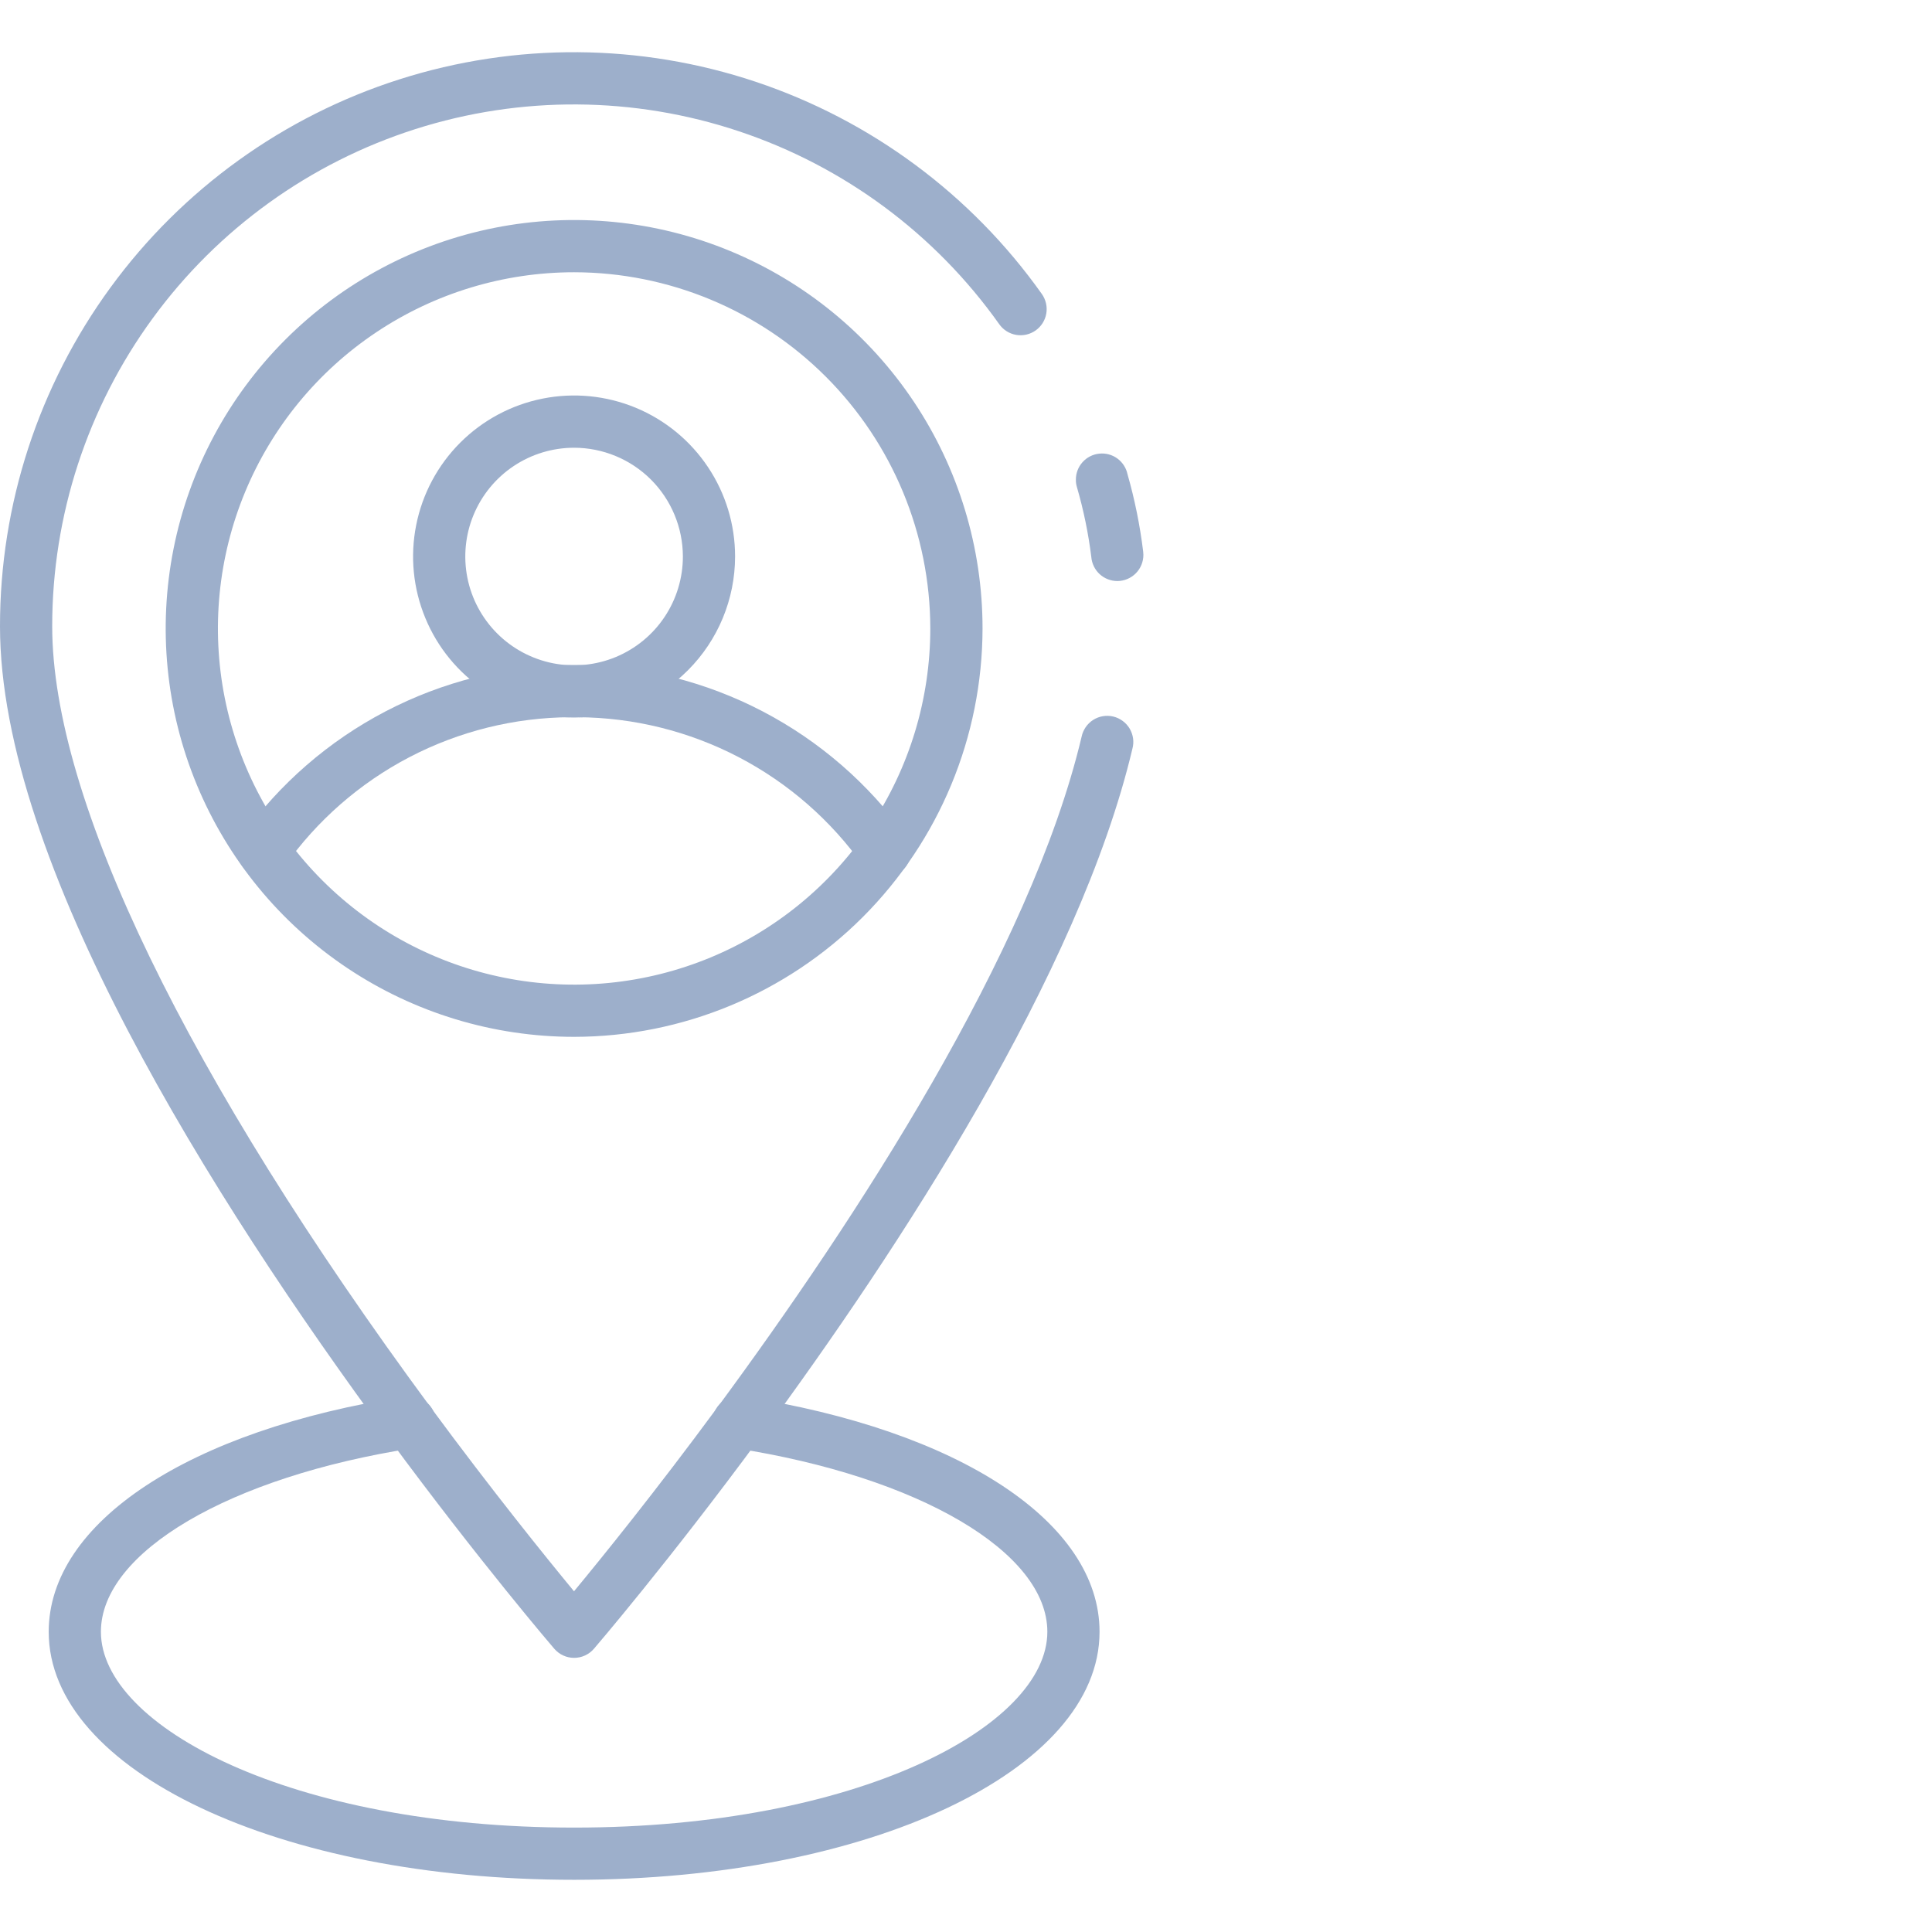 <svg width="48" height="48" viewBox="0 0 48 48" fill="none" xmlns="http://www.w3.org/2000/svg">
<path d="M14.264 41.189C14.17 41.189 14.078 41.169 13.993 41.13C13.908 41.091 13.833 41.034 13.772 40.964C13.754 40.943 11.926 38.814 9.649 35.723C5.248 29.756 2.09369e-06 21.413 2.09369e-06 15.561C-0.002 12.536 0.959 9.589 2.743 7.146C4.527 4.702 7.042 2.89 9.925 1.971C12.807 1.052 15.906 1.073 18.776 2.032C21.645 2.991 24.135 4.838 25.885 7.305C25.984 7.446 26.024 7.62 25.995 7.789C25.966 7.959 25.871 8.11 25.73 8.21C25.59 8.309 25.416 8.349 25.246 8.32C25.076 8.291 24.925 8.195 24.826 8.055C23.235 5.812 20.971 4.134 18.363 3.263C15.755 2.391 12.938 2.372 10.318 3.208C7.698 4.044 5.412 5.691 3.791 7.912C2.169 10.132 1.296 12.811 1.297 15.561C1.297 19.851 4.634 26.739 10.693 34.956C12.242 37.058 13.578 38.707 14.261 39.535C14.947 38.707 16.282 37.059 17.831 34.956C21.257 30.311 25.604 23.655 26.872 18.305C26.889 18.22 26.924 18.139 26.973 18.067C27.022 17.995 27.085 17.934 27.158 17.887C27.232 17.84 27.314 17.808 27.399 17.794C27.485 17.779 27.573 17.782 27.658 17.802C27.742 17.822 27.822 17.859 27.892 17.911C27.962 17.962 28.021 18.027 28.066 18.102C28.11 18.177 28.139 18.26 28.151 18.346C28.163 18.432 28.157 18.52 28.134 18.604C26.816 24.167 22.372 30.985 18.878 35.723C16.602 38.814 14.774 40.943 14.755 40.964C14.695 41.034 14.619 41.091 14.534 41.13C14.449 41.169 14.357 41.189 14.264 41.189V41.189Z" fill="#9DAFCB"/>
<path d="M27.762 14.436C27.599 14.436 27.441 14.375 27.32 14.264C27.2 14.153 27.126 14 27.113 13.837C27.04 13.25 26.921 12.671 26.756 12.103C26.738 12.044 26.729 11.983 26.73 11.922C26.728 11.761 26.786 11.605 26.893 11.485C27 11.364 27.148 11.288 27.308 11.271C27.469 11.253 27.63 11.296 27.76 11.391C27.89 11.486 27.98 11.626 28.013 11.783C28.193 12.413 28.323 13.055 28.402 13.705C28.405 13.731 28.407 13.758 28.407 13.784C28.408 13.956 28.34 14.121 28.22 14.243C28.099 14.365 27.934 14.435 27.762 14.436V14.436Z" fill="#9DAFCB"/>
<path d="M14.264 25.76C12.257 25.76 10.295 25.165 8.627 24.05C6.958 22.935 5.657 21.35 4.889 19.496C4.121 17.642 3.92 15.602 4.312 13.633C4.703 11.665 5.67 9.857 7.089 8.438C8.508 7.019 10.316 6.053 12.284 5.661C14.252 5.27 16.293 5.471 18.147 6.239C20.001 7.007 21.586 8.307 22.701 9.976C23.816 11.644 24.411 13.606 24.411 15.613C24.407 18.303 23.337 20.882 21.435 22.785C19.533 24.687 16.954 25.757 14.264 25.76ZM14.264 6.764C12.514 6.764 10.803 7.283 9.347 8.256C7.892 9.228 6.758 10.61 6.088 12.227C5.418 13.844 5.243 15.624 5.584 17.34C5.926 19.057 6.769 20.634 8.006 21.871C9.244 23.109 10.821 23.952 12.538 24.293C14.254 24.635 16.034 24.459 17.651 23.789C19.268 23.119 20.65 21.985 21.622 20.53C22.595 19.074 23.113 17.363 23.113 15.613C23.11 13.267 22.177 11.018 20.518 9.359C18.859 7.7 16.61 6.767 14.264 6.764V6.764Z" fill="#9DAFCB"/>
<path d="M21.983 21.795C21.88 21.795 21.778 21.77 21.686 21.723C21.594 21.676 21.515 21.607 21.455 21.523C20.652 20.386 19.588 19.456 18.354 18.812C17.119 18.168 15.749 17.827 14.356 17.819C14.349 17.82 14.342 17.82 14.335 17.819H14.169C12.777 17.827 11.406 18.168 10.171 18.812C8.937 19.456 7.873 20.386 7.07 21.523C6.97 21.662 6.818 21.755 6.65 21.782C6.481 21.809 6.308 21.769 6.169 21.669C6.03 21.57 5.935 21.419 5.907 21.251C5.878 21.082 5.917 20.909 6.015 20.769C6.944 19.472 8.165 18.412 9.579 17.674C10.993 16.936 12.561 16.541 14.156 16.522H14.176H14.371C15.966 16.541 17.534 16.936 18.948 17.674C20.362 18.412 21.583 19.472 22.512 20.769C22.561 20.838 22.597 20.917 22.616 21C22.635 21.083 22.638 21.169 22.624 21.253C22.61 21.337 22.579 21.417 22.534 21.489C22.489 21.562 22.43 21.625 22.361 21.674C22.251 21.753 22.118 21.795 21.983 21.795V21.795Z" fill="#9DAFCB"/>
<path d="M14.264 17.826C13.473 17.826 12.699 17.592 12.041 17.152C11.383 16.713 10.87 16.088 10.568 15.357C10.265 14.626 10.185 13.822 10.34 13.046C10.494 12.27 10.875 11.557 11.434 10.998C11.994 10.438 12.707 10.057 13.482 9.903C14.258 9.748 15.063 9.828 15.794 10.13C16.525 10.433 17.15 10.946 17.589 11.604C18.029 12.261 18.263 13.035 18.263 13.826C18.262 14.886 17.841 15.903 17.091 16.653C16.341 17.403 15.324 17.825 14.264 17.826V17.826ZM14.264 11.124C13.729 11.124 13.207 11.282 12.762 11.579C12.317 11.876 11.971 12.298 11.766 12.792C11.561 13.286 11.508 13.829 11.612 14.354C11.716 14.878 11.974 15.36 12.352 15.738C12.73 16.116 13.212 16.373 13.736 16.478C14.26 16.582 14.804 16.528 15.298 16.324C15.792 16.119 16.214 15.773 16.511 15.328C16.808 14.883 16.966 14.361 16.966 13.826C16.965 13.11 16.68 12.423 16.174 11.916C15.667 11.41 14.98 11.125 14.264 11.124V11.124Z" fill="#9DAFCB"/>
<path d="M14.264 46.703C6.944 46.703 1.21 43.996 1.21 40.541C1.21 37.826 4.688 35.532 10.07 34.696C10.155 34.682 10.242 34.684 10.326 34.703C10.41 34.722 10.489 34.758 10.559 34.809C10.629 34.859 10.688 34.922 10.733 34.996C10.779 35.069 10.809 35.151 10.822 35.236C10.835 35.321 10.831 35.408 10.81 35.491C10.79 35.575 10.753 35.654 10.701 35.723C10.65 35.792 10.585 35.85 10.511 35.894C10.437 35.938 10.355 35.966 10.269 35.978C5.702 36.688 2.507 38.564 2.507 40.541C2.507 42.89 7.231 45.406 14.264 45.406C21.297 45.406 26.021 42.89 26.021 40.541C26.021 38.564 22.829 36.688 18.258 35.978C18.173 35.966 18.091 35.938 18.017 35.894C17.942 35.85 17.878 35.792 17.826 35.723C17.775 35.654 17.738 35.575 17.717 35.491C17.696 35.408 17.693 35.321 17.706 35.236C17.719 35.151 17.749 35.069 17.794 34.996C17.839 34.922 17.898 34.859 17.968 34.809C18.038 34.758 18.118 34.722 18.202 34.703C18.285 34.684 18.372 34.682 18.457 34.696C23.841 35.532 27.318 37.826 27.318 40.541C27.318 43.996 21.584 46.703 14.264 46.703Z" fill="#9DAFCB"/>
</svg>
